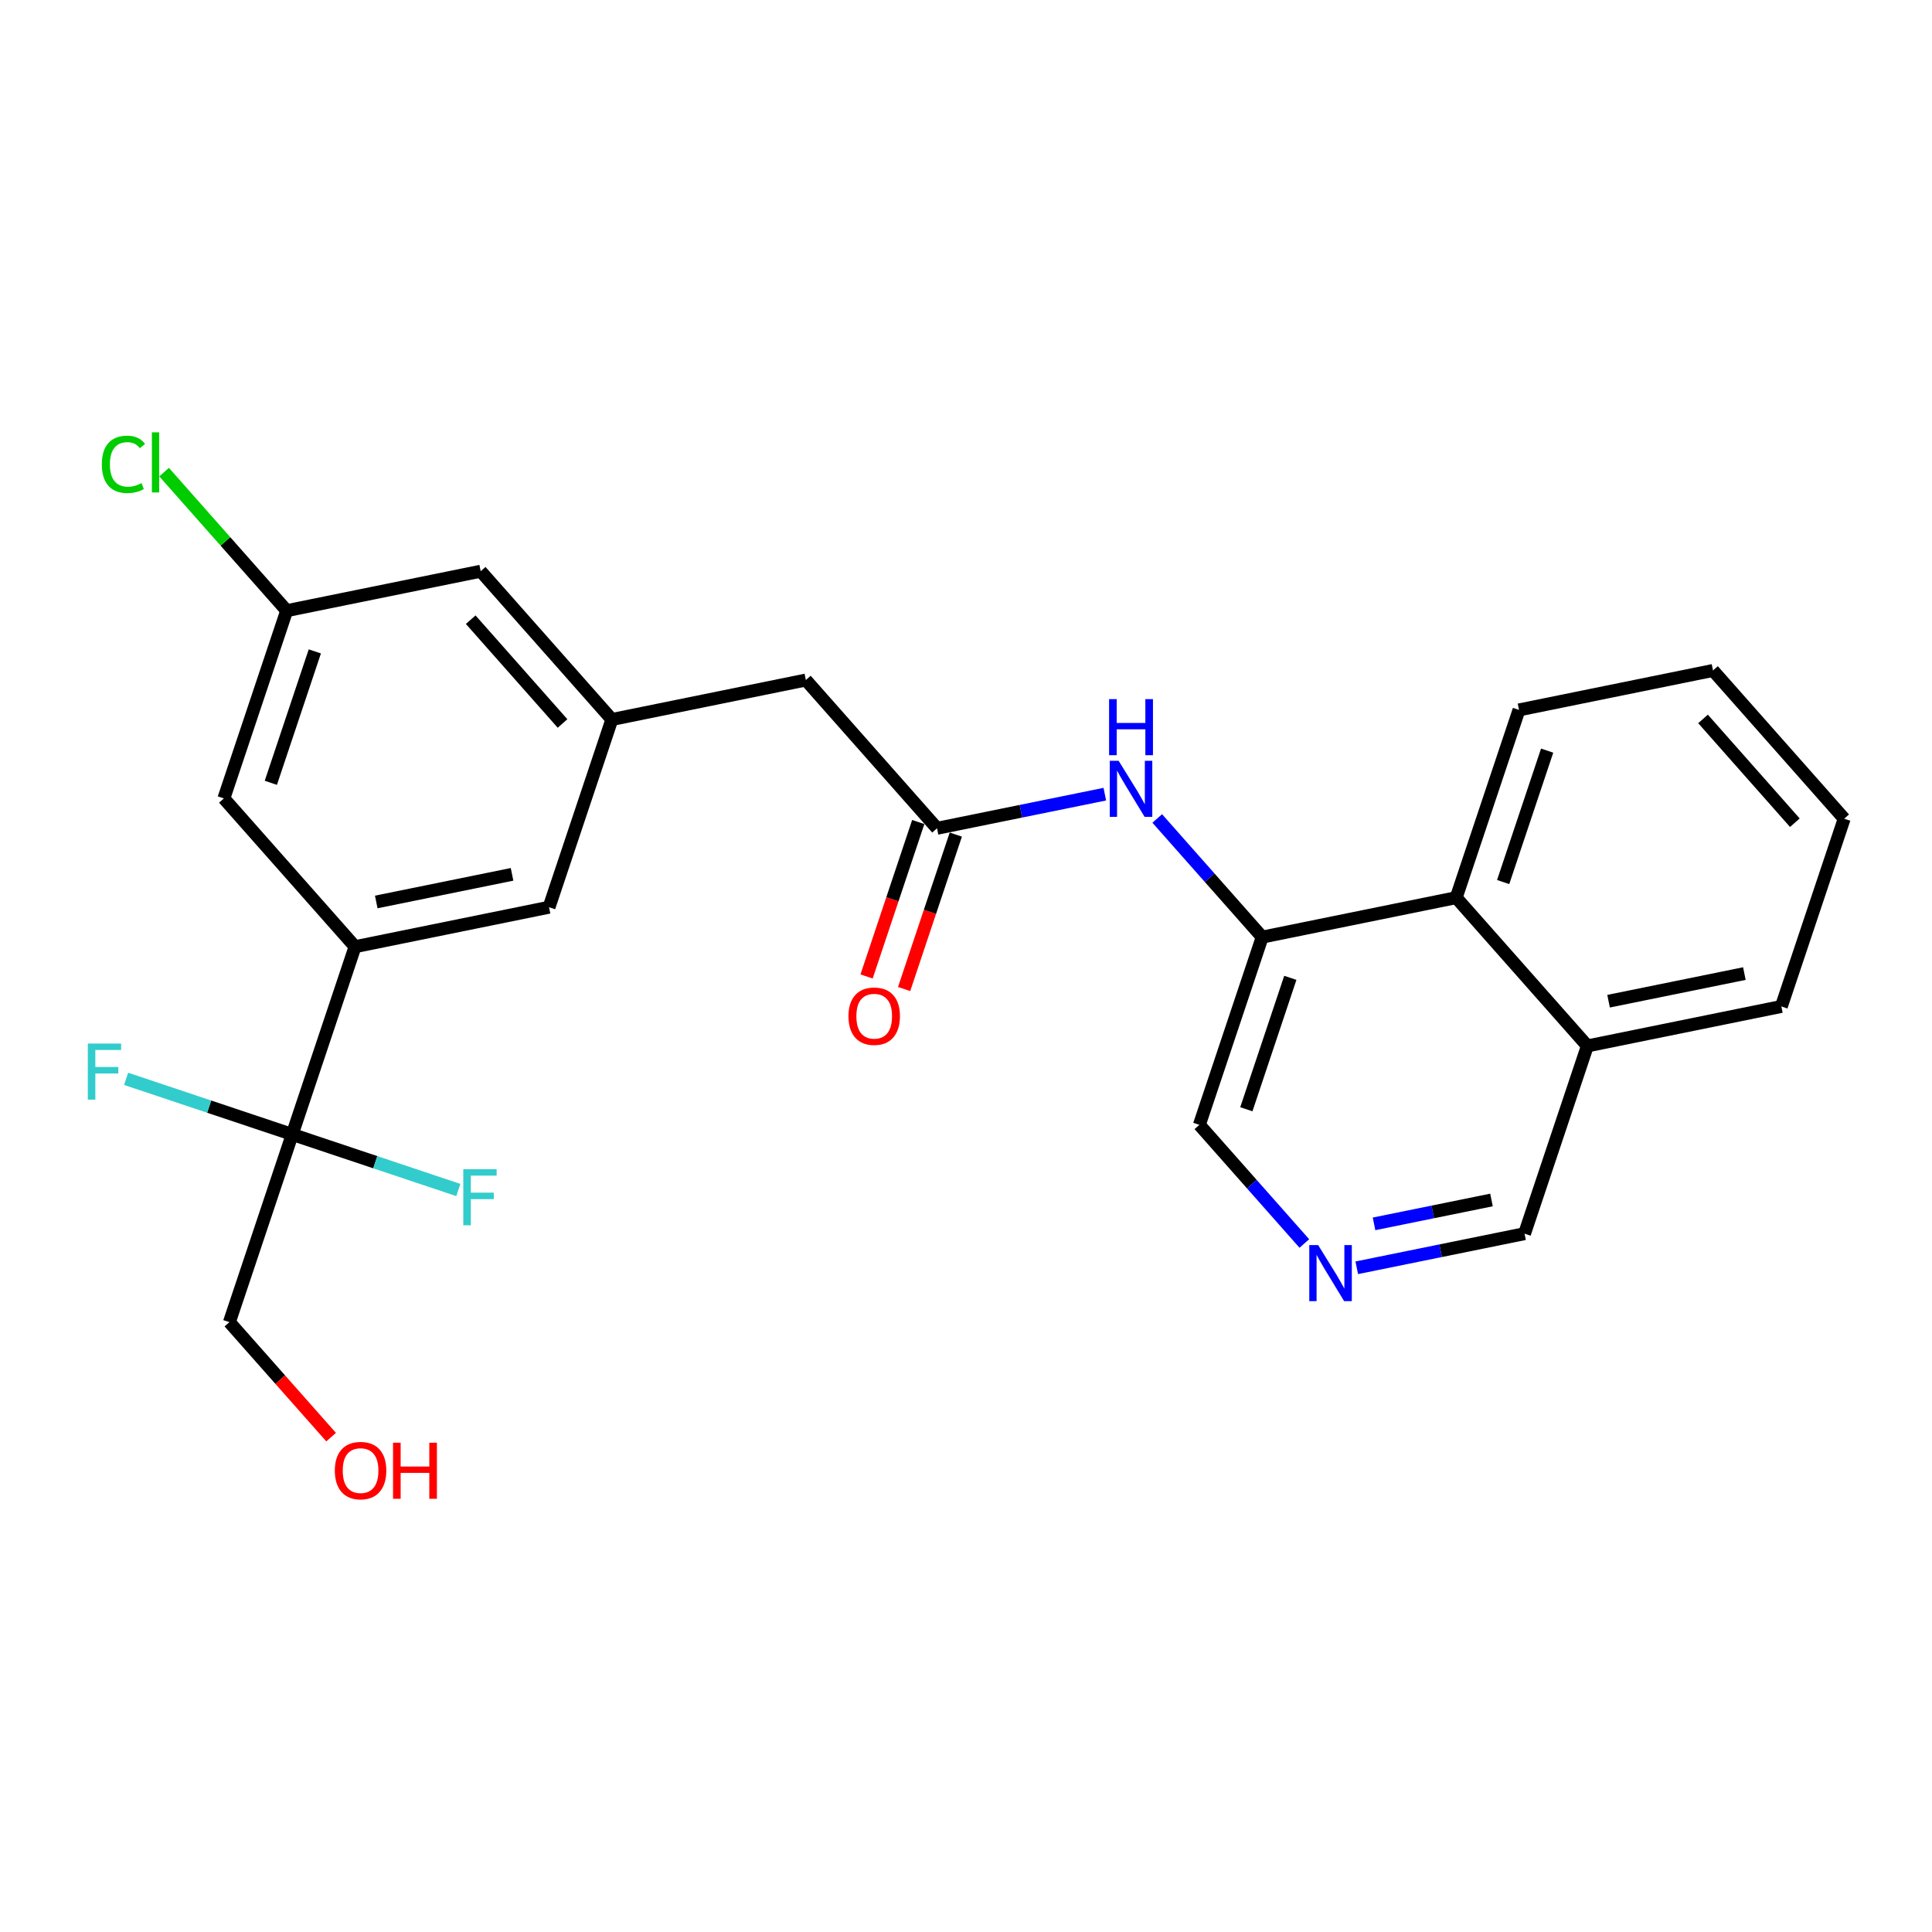 <?xml version='1.0' encoding='iso-8859-1'?>
<svg version='1.1' baseProfile='full'
              xmlns='http://www.w3.org/2000/svg'
                      xmlns:rdkit='http://www.rdkit.org/xml'
                      xmlns:xlink='http://www.w3.org/1999/xlink'
                  xml:space='preserve'
width='300px' height='300px' viewBox='0 0 300 300'>
<!-- END OF HEADER -->
<rect style='opacity:1.0;fill:#FFFFFF;stroke:none' width='300' height='300' x='0' y='0'> </rect>
<rect style='opacity:1.0;fill:#FFFFFF;stroke:none' width='300' height='300' x='0' y='0'> </rect>
<path class='bond-0 atom-0 atom-1' d='M 140.392,153.574 L 144.404,141.584' style='fill:none;fill-rule:evenodd;stroke:#FF0000;stroke-width:2.0px;stroke-linecap:butt;stroke-linejoin:miter;stroke-opacity:1' />
<path class='bond-0 atom-0 atom-1' d='M 144.404,141.584 L 148.417,129.593' style='fill:none;fill-rule:evenodd;stroke:#000000;stroke-width:2.0px;stroke-linecap:butt;stroke-linejoin:miter;stroke-opacity:1' />
<path class='bond-0 atom-0 atom-1' d='M 134.562,151.623 L 138.574,139.633' style='fill:none;fill-rule:evenodd;stroke:#FF0000;stroke-width:2.0px;stroke-linecap:butt;stroke-linejoin:miter;stroke-opacity:1' />
<path class='bond-0 atom-0 atom-1' d='M 138.574,139.633 L 142.586,127.642' style='fill:none;fill-rule:evenodd;stroke:#000000;stroke-width:2.0px;stroke-linecap:butt;stroke-linejoin:miter;stroke-opacity:1' />
<path class='bond-1 atom-1 atom-2' d='M 145.501,128.618 L 125.133,105.594' style='fill:none;fill-rule:evenodd;stroke:#000000;stroke-width:2.0px;stroke-linecap:butt;stroke-linejoin:miter;stroke-opacity:1' />
<path class='bond-14 atom-1 atom-15' d='M 145.501,128.618 L 158.528,125.968' style='fill:none;fill-rule:evenodd;stroke:#000000;stroke-width:2.0px;stroke-linecap:butt;stroke-linejoin:miter;stroke-opacity:1' />
<path class='bond-14 atom-1 atom-15' d='M 158.528,125.968 L 171.555,123.318' style='fill:none;fill-rule:evenodd;stroke:#0000FF;stroke-width:2.0px;stroke-linecap:butt;stroke-linejoin:miter;stroke-opacity:1' />
<path class='bond-2 atom-2 atom-3' d='M 125.133,105.594 L 95.01,111.722' style='fill:none;fill-rule:evenodd;stroke:#000000;stroke-width:2.0px;stroke-linecap:butt;stroke-linejoin:miter;stroke-opacity:1' />
<path class='bond-3 atom-3 atom-4' d='M 95.01,111.722 L 74.641,88.698' style='fill:none;fill-rule:evenodd;stroke:#000000;stroke-width:2.0px;stroke-linecap:butt;stroke-linejoin:miter;stroke-opacity:1' />
<path class='bond-3 atom-3 atom-4' d='M 87.35,112.342 L 73.092,96.225' style='fill:none;fill-rule:evenodd;stroke:#000000;stroke-width:2.0px;stroke-linecap:butt;stroke-linejoin:miter;stroke-opacity:1' />
<path class='bond-25 atom-14 atom-3' d='M 85.255,140.873 L 95.01,111.722' style='fill:none;fill-rule:evenodd;stroke:#000000;stroke-width:2.0px;stroke-linecap:butt;stroke-linejoin:miter;stroke-opacity:1' />
<path class='bond-4 atom-4 atom-5' d='M 74.641,88.698 L 44.518,94.825' style='fill:none;fill-rule:evenodd;stroke:#000000;stroke-width:2.0px;stroke-linecap:butt;stroke-linejoin:miter;stroke-opacity:1' />
<path class='bond-5 atom-5 atom-6' d='M 44.518,94.825 L 35.001,84.067' style='fill:none;fill-rule:evenodd;stroke:#000000;stroke-width:2.0px;stroke-linecap:butt;stroke-linejoin:miter;stroke-opacity:1' />
<path class='bond-5 atom-5 atom-6' d='M 35.001,84.067 L 25.483,73.31' style='fill:none;fill-rule:evenodd;stroke:#00CC00;stroke-width:2.0px;stroke-linecap:butt;stroke-linejoin:miter;stroke-opacity:1' />
<path class='bond-6 atom-5 atom-7' d='M 44.518,94.825 L 34.763,123.977' style='fill:none;fill-rule:evenodd;stroke:#000000;stroke-width:2.0px;stroke-linecap:butt;stroke-linejoin:miter;stroke-opacity:1' />
<path class='bond-6 atom-5 atom-7' d='M 48.885,101.149 L 42.056,121.555' style='fill:none;fill-rule:evenodd;stroke:#000000;stroke-width:2.0px;stroke-linecap:butt;stroke-linejoin:miter;stroke-opacity:1' />
<path class='bond-7 atom-7 atom-8' d='M 34.763,123.977 L 55.131,147.001' style='fill:none;fill-rule:evenodd;stroke:#000000;stroke-width:2.0px;stroke-linecap:butt;stroke-linejoin:miter;stroke-opacity:1' />
<path class='bond-8 atom-8 atom-9' d='M 55.131,147.001 L 45.376,176.152' style='fill:none;fill-rule:evenodd;stroke:#000000;stroke-width:2.0px;stroke-linecap:butt;stroke-linejoin:miter;stroke-opacity:1' />
<path class='bond-13 atom-8 atom-14' d='M 55.131,147.001 L 85.255,140.873' style='fill:none;fill-rule:evenodd;stroke:#000000;stroke-width:2.0px;stroke-linecap:butt;stroke-linejoin:miter;stroke-opacity:1' />
<path class='bond-13 atom-8 atom-14' d='M 58.424,140.057 L 79.511,135.768' style='fill:none;fill-rule:evenodd;stroke:#000000;stroke-width:2.0px;stroke-linecap:butt;stroke-linejoin:miter;stroke-opacity:1' />
<path class='bond-9 atom-9 atom-10' d='M 45.376,176.152 L 32.479,171.836' style='fill:none;fill-rule:evenodd;stroke:#000000;stroke-width:2.0px;stroke-linecap:butt;stroke-linejoin:miter;stroke-opacity:1' />
<path class='bond-9 atom-9 atom-10' d='M 32.479,171.836 L 19.581,167.521' style='fill:none;fill-rule:evenodd;stroke:#33CCCC;stroke-width:2.0px;stroke-linecap:butt;stroke-linejoin:miter;stroke-opacity:1' />
<path class='bond-10 atom-9 atom-11' d='M 45.376,176.152 L 58.273,180.468' style='fill:none;fill-rule:evenodd;stroke:#000000;stroke-width:2.0px;stroke-linecap:butt;stroke-linejoin:miter;stroke-opacity:1' />
<path class='bond-10 atom-9 atom-11' d='M 58.273,180.468 L 71.171,184.784' style='fill:none;fill-rule:evenodd;stroke:#33CCCC;stroke-width:2.0px;stroke-linecap:butt;stroke-linejoin:miter;stroke-opacity:1' />
<path class='bond-11 atom-9 atom-12' d='M 45.376,176.152 L 35.621,205.304' style='fill:none;fill-rule:evenodd;stroke:#000000;stroke-width:2.0px;stroke-linecap:butt;stroke-linejoin:miter;stroke-opacity:1' />
<path class='bond-12 atom-12 atom-13' d='M 35.621,205.304 L 43.518,214.23' style='fill:none;fill-rule:evenodd;stroke:#000000;stroke-width:2.0px;stroke-linecap:butt;stroke-linejoin:miter;stroke-opacity:1' />
<path class='bond-12 atom-12 atom-13' d='M 43.518,214.23 L 51.415,223.157' style='fill:none;fill-rule:evenodd;stroke:#FF0000;stroke-width:2.0px;stroke-linecap:butt;stroke-linejoin:miter;stroke-opacity:1' />
<path class='bond-15 atom-15 atom-16' d='M 179.695,127.091 L 187.844,136.302' style='fill:none;fill-rule:evenodd;stroke:#0000FF;stroke-width:2.0px;stroke-linecap:butt;stroke-linejoin:miter;stroke-opacity:1' />
<path class='bond-15 atom-15 atom-16' d='M 187.844,136.302 L 195.993,145.514' style='fill:none;fill-rule:evenodd;stroke:#000000;stroke-width:2.0px;stroke-linecap:butt;stroke-linejoin:miter;stroke-opacity:1' />
<path class='bond-16 atom-16 atom-17' d='M 195.993,145.514 L 186.238,174.665' style='fill:none;fill-rule:evenodd;stroke:#000000;stroke-width:2.0px;stroke-linecap:butt;stroke-linejoin:miter;stroke-opacity:1' />
<path class='bond-16 atom-16 atom-17' d='M 200.36,151.838 L 193.532,172.244' style='fill:none;fill-rule:evenodd;stroke:#000000;stroke-width:2.0px;stroke-linecap:butt;stroke-linejoin:miter;stroke-opacity:1' />
<path class='bond-26 atom-25 atom-16' d='M 226.117,139.386 L 195.993,145.514' style='fill:none;fill-rule:evenodd;stroke:#000000;stroke-width:2.0px;stroke-linecap:butt;stroke-linejoin:miter;stroke-opacity:1' />
<path class='bond-17 atom-17 atom-18' d='M 186.238,174.665 L 194.388,183.877' style='fill:none;fill-rule:evenodd;stroke:#000000;stroke-width:2.0px;stroke-linecap:butt;stroke-linejoin:miter;stroke-opacity:1' />
<path class='bond-17 atom-17 atom-18' d='M 194.388,183.877 L 202.537,193.089' style='fill:none;fill-rule:evenodd;stroke:#0000FF;stroke-width:2.0px;stroke-linecap:butt;stroke-linejoin:miter;stroke-opacity:1' />
<path class='bond-18 atom-18 atom-19' d='M 210.677,196.861 L 223.704,194.211' style='fill:none;fill-rule:evenodd;stroke:#0000FF;stroke-width:2.0px;stroke-linecap:butt;stroke-linejoin:miter;stroke-opacity:1' />
<path class='bond-18 atom-18 atom-19' d='M 223.704,194.211 L 236.73,191.562' style='fill:none;fill-rule:evenodd;stroke:#000000;stroke-width:2.0px;stroke-linecap:butt;stroke-linejoin:miter;stroke-opacity:1' />
<path class='bond-18 atom-18 atom-19' d='M 213.359,190.042 L 222.478,188.187' style='fill:none;fill-rule:evenodd;stroke:#0000FF;stroke-width:2.0px;stroke-linecap:butt;stroke-linejoin:miter;stroke-opacity:1' />
<path class='bond-18 atom-18 atom-19' d='M 222.478,188.187 L 231.597,186.332' style='fill:none;fill-rule:evenodd;stroke:#000000;stroke-width:2.0px;stroke-linecap:butt;stroke-linejoin:miter;stroke-opacity:1' />
<path class='bond-19 atom-19 atom-20' d='M 236.73,191.562 L 246.485,162.41' style='fill:none;fill-rule:evenodd;stroke:#000000;stroke-width:2.0px;stroke-linecap:butt;stroke-linejoin:miter;stroke-opacity:1' />
<path class='bond-20 atom-20 atom-21' d='M 246.485,162.41 L 276.609,156.282' style='fill:none;fill-rule:evenodd;stroke:#000000;stroke-width:2.0px;stroke-linecap:butt;stroke-linejoin:miter;stroke-opacity:1' />
<path class='bond-20 atom-20 atom-21' d='M 249.778,155.466 L 270.865,151.177' style='fill:none;fill-rule:evenodd;stroke:#000000;stroke-width:2.0px;stroke-linecap:butt;stroke-linejoin:miter;stroke-opacity:1' />
<path class='bond-27 atom-25 atom-20' d='M 226.117,139.386 L 246.485,162.41' style='fill:none;fill-rule:evenodd;stroke:#000000;stroke-width:2.0px;stroke-linecap:butt;stroke-linejoin:miter;stroke-opacity:1' />
<path class='bond-21 atom-21 atom-22' d='M 276.609,156.282 L 286.364,127.131' style='fill:none;fill-rule:evenodd;stroke:#000000;stroke-width:2.0px;stroke-linecap:butt;stroke-linejoin:miter;stroke-opacity:1' />
<path class='bond-22 atom-22 atom-23' d='M 286.364,127.131 L 265.995,104.107' style='fill:none;fill-rule:evenodd;stroke:#000000;stroke-width:2.0px;stroke-linecap:butt;stroke-linejoin:miter;stroke-opacity:1' />
<path class='bond-22 atom-22 atom-23' d='M 278.704,127.751 L 264.446,111.634' style='fill:none;fill-rule:evenodd;stroke:#000000;stroke-width:2.0px;stroke-linecap:butt;stroke-linejoin:miter;stroke-opacity:1' />
<path class='bond-23 atom-23 atom-24' d='M 265.995,104.107 L 235.872,110.235' style='fill:none;fill-rule:evenodd;stroke:#000000;stroke-width:2.0px;stroke-linecap:butt;stroke-linejoin:miter;stroke-opacity:1' />
<path class='bond-24 atom-24 atom-25' d='M 235.872,110.235 L 226.117,139.386' style='fill:none;fill-rule:evenodd;stroke:#000000;stroke-width:2.0px;stroke-linecap:butt;stroke-linejoin:miter;stroke-opacity:1' />
<path class='bond-24 atom-24 atom-25' d='M 240.239,116.558 L 233.41,136.964' style='fill:none;fill-rule:evenodd;stroke:#000000;stroke-width:2.0px;stroke-linecap:butt;stroke-linejoin:miter;stroke-opacity:1' />
<path  class='atom-0' d='M 131.75 157.794
Q 131.75 155.703, 132.783 154.535
Q 133.816 153.367, 135.746 153.367
Q 137.677 153.367, 138.71 154.535
Q 139.743 155.703, 139.743 157.794
Q 139.743 159.909, 138.698 161.114
Q 137.652 162.306, 135.746 162.306
Q 133.828 162.306, 132.783 161.114
Q 131.75 159.921, 131.75 157.794
M 135.746 161.323
Q 137.074 161.323, 137.788 160.437
Q 138.513 159.54, 138.513 157.794
Q 138.513 156.085, 137.788 155.224
Q 137.074 154.351, 135.746 154.351
Q 134.419 154.351, 133.693 155.212
Q 132.98 156.072, 132.98 157.794
Q 132.98 159.552, 133.693 160.437
Q 134.419 161.323, 135.746 161.323
' fill='#FF0000'/>
<path  class='atom-6' d='M 15.812 72.103
Q 15.812 69.939, 16.821 68.808
Q 17.841 67.664, 19.772 67.664
Q 21.567 67.664, 22.526 68.93
L 21.715 69.594
Q 21.014 68.672, 19.772 68.672
Q 18.456 68.672, 17.755 69.558
Q 17.067 70.431, 17.067 72.103
Q 17.067 73.824, 17.78 74.71
Q 18.505 75.595, 19.907 75.595
Q 20.866 75.595, 21.985 75.017
L 22.329 75.939
Q 21.875 76.234, 21.186 76.406
Q 20.497 76.579, 19.735 76.579
Q 17.841 76.579, 16.821 75.423
Q 15.812 74.267, 15.812 72.103
' fill='#00CC00'/>
<path  class='atom-6' d='M 23.584 67.135
L 24.715 67.135
L 24.715 76.468
L 23.584 76.468
L 23.584 67.135
' fill='#00CC00'/>
<path  class='atom-10' d='M 13.636 162.044
L 18.813 162.044
L 18.813 163.04
L 14.805 163.04
L 14.805 165.684
L 18.37 165.684
L 18.37 166.692
L 14.805 166.692
L 14.805 170.75
L 13.636 170.75
L 13.636 162.044
' fill='#33CCCC'/>
<path  class='atom-11' d='M 71.939 181.554
L 77.116 181.554
L 77.116 182.55
L 73.108 182.55
L 73.108 185.194
L 76.673 185.194
L 76.673 186.202
L 73.108 186.202
L 73.108 190.26
L 71.939 190.26
L 71.939 181.554
' fill='#33CCCC'/>
<path  class='atom-13' d='M 51.993 228.352
Q 51.993 226.262, 53.026 225.094
Q 54.059 223.926, 55.99 223.926
Q 57.92 223.926, 58.953 225.094
Q 59.986 226.262, 59.986 228.352
Q 59.986 230.467, 58.941 231.672
Q 57.895 232.865, 55.99 232.865
Q 54.071 232.865, 53.026 231.672
Q 51.993 230.479, 51.993 228.352
M 55.99 231.881
Q 57.318 231.881, 58.031 230.996
Q 58.756 230.098, 58.756 228.352
Q 58.756 226.643, 58.031 225.782
Q 57.318 224.909, 55.99 224.909
Q 54.662 224.909, 53.936 225.77
Q 53.223 226.631, 53.223 228.352
Q 53.223 230.11, 53.936 230.996
Q 54.662 231.881, 55.99 231.881
' fill='#FF0000'/>
<path  class='atom-13' d='M 61.031 224.024
L 62.212 224.024
L 62.212 227.725
L 66.663 227.725
L 66.663 224.024
L 67.843 224.024
L 67.843 232.73
L 66.663 232.73
L 66.663 228.709
L 62.212 228.709
L 62.212 232.73
L 61.031 232.73
L 61.031 224.024
' fill='#FF0000'/>
<path  class='atom-15' d='M 173.701 118.137
L 176.553 122.748
Q 176.836 123.203, 177.291 124.027
Q 177.746 124.851, 177.771 124.9
L 177.771 118.137
L 178.926 118.137
L 178.926 126.843
L 177.734 126.843
L 174.672 121.801
Q 174.315 121.211, 173.934 120.535
Q 173.565 119.859, 173.455 119.65
L 173.455 126.843
L 172.323 126.843
L 172.323 118.137
L 173.701 118.137
' fill='#0000FF'/>
<path  class='atom-15' d='M 172.219 108.561
L 173.399 108.561
L 173.399 112.262
L 177.851 112.262
L 177.851 108.561
L 179.031 108.561
L 179.031 117.267
L 177.851 117.267
L 177.851 113.246
L 173.399 113.246
L 173.399 117.267
L 172.219 117.267
L 172.219 108.561
' fill='#0000FF'/>
<path  class='atom-18' d='M 204.682 193.336
L 207.535 197.947
Q 207.818 198.402, 208.273 199.226
Q 208.728 200.05, 208.752 200.099
L 208.752 193.336
L 209.908 193.336
L 209.908 202.042
L 208.716 202.042
L 205.654 197.001
Q 205.297 196.41, 204.916 195.734
Q 204.547 195.058, 204.437 194.849
L 204.437 202.042
L 203.305 202.042
L 203.305 193.336
L 204.682 193.336
' fill='#0000FF'/>
</svg>
